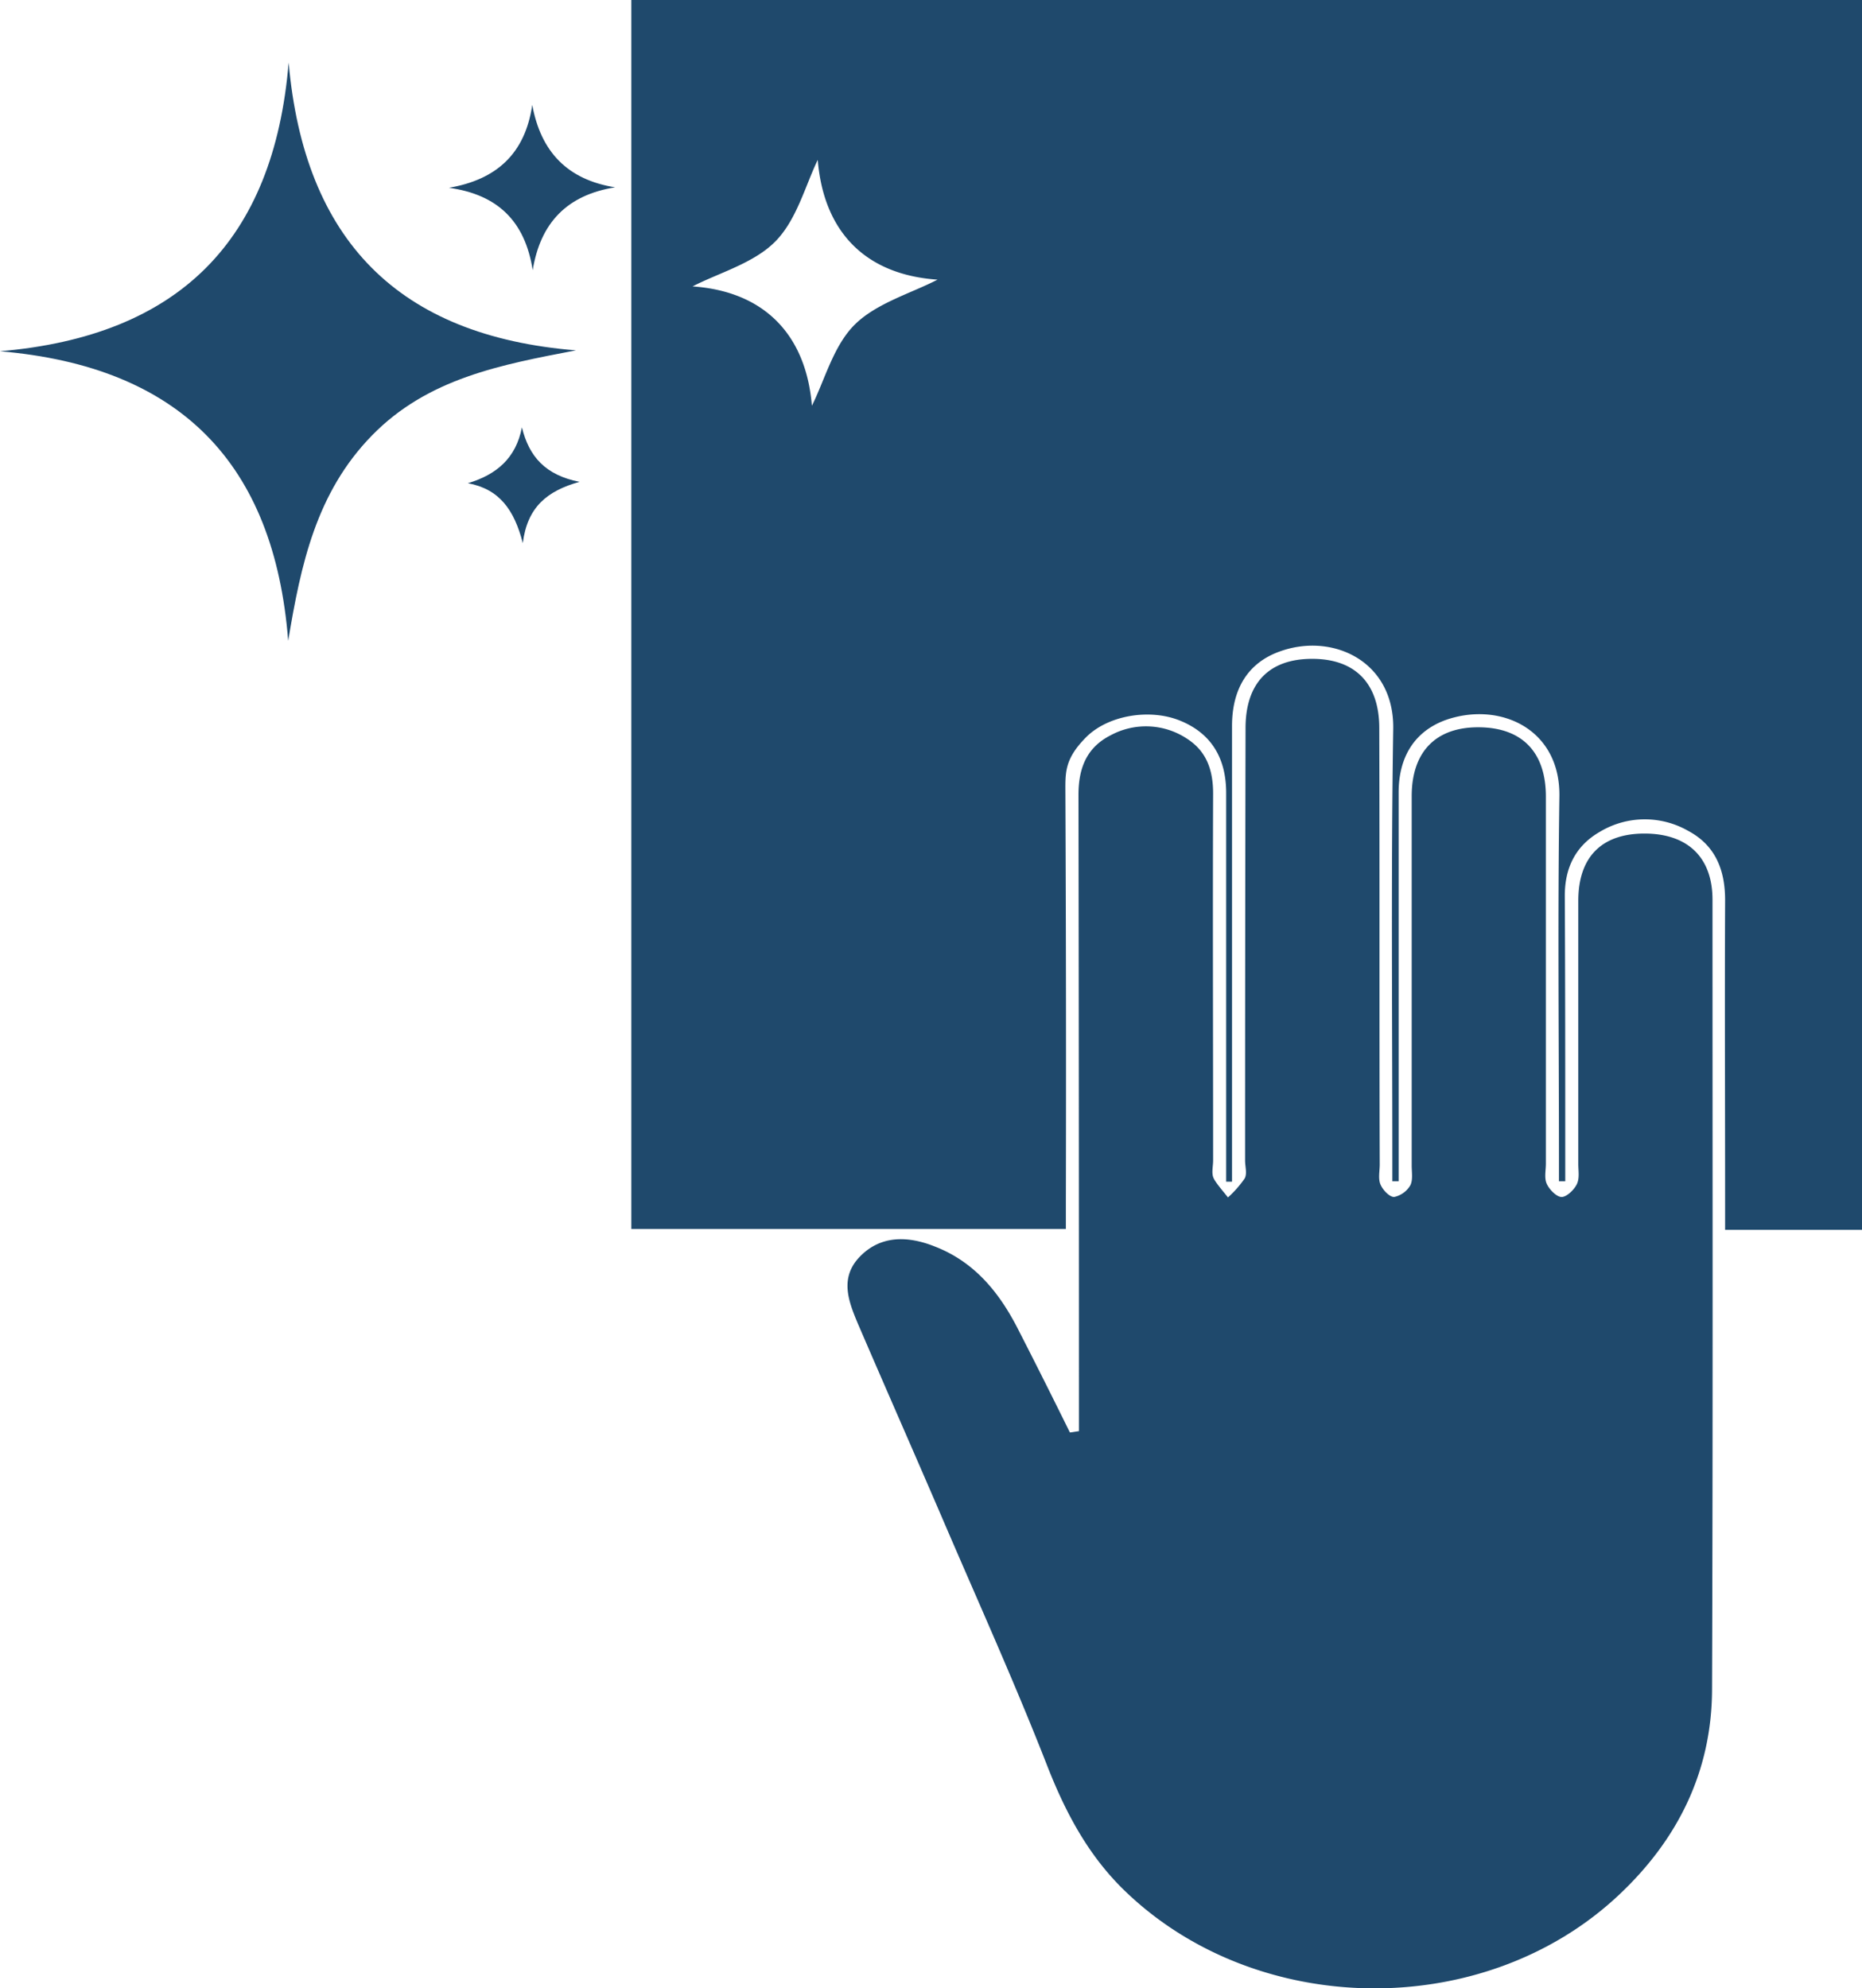 <svg xmlns="http://www.w3.org/2000/svg" viewBox="0 0 413.5 441.5"><defs><style>.cls-1{fill:#1f496c;fill-rule:evenodd;}</style></defs><g id="Layer_2" data-name="Layer 2"><g id="Layer_1-2" data-name="Layer 1"><path class="cls-1" d="M236.7,272.9H140.2V0H413.5V273.1H383.1v-5.7c0-22.5-.1-45,0-67.5,0-6.8-2.2-12.2-8.2-15.4a19.4,19.4,0,0,0-19.6.2c-5.4,3.1-7.8,8-7.8,14.2.1,19.3.1,38.7.1,58v5.4h-1.4v-5c0-26.8-.3-53.6.1-80.5.2-15.1-13.4-21.1-25.3-16.9-6.8,2.5-10.4,8.1-10.4,16.1v86.3h-1.4v-5.5c0-31.7-.3-63.4.2-95,.2-15.1-13.6-21.4-25.3-17.1-6.9,2.5-10.5,8.2-10.5,16.5V262.4h-1.3V176.1c0-8.1-3.6-13.4-10.3-16.1s-16-1.2-20.9,3.8-4.5,8-4.5,12.9q.2,45.2.1,90.5ZM180.3,90.1c2.9-5.8,4.8-13.4,9.6-18.1s12.5-6.9,18.3-9.9c-16.1-1.1-25.3-10.7-26.6-26.6-2.8,5.8-4.7,13.4-9.5,18.2s-12.5,6.9-18.3,9.9C169.7,64.7,179,74.3,180.3,90.1Z"/><path class="cls-1" d="M239.6,317.8v-6.3q0-67.5-.1-135c0-5.9,1.8-10.5,7.1-13.2a16.5,16.5,0,0,1,17.1.8c4.3,2.8,5.7,7,5.7,12.1-.1,27.1,0,54.3,0,81.5,0,1.3-.4,2.8.1,3.9s2.1,2.9,3.2,4.3a24.2,24.2,0,0,0,3.7-4.2c.6-1.1.1-2.6.1-4q0-48,.1-96c0-10,5.2-15.4,14.8-15.4s14.9,5.5,14.9,15.4c.1,32.3,0,64.6.1,96.9,0,1.5-.4,3.2.2,4.5s2,2.7,3,2.7a5.5,5.5,0,0,0,3.6-2.6c.6-1.2.3-2.9.3-4.4v-82c0-9.9,5.4-15.4,15-15.3s14.8,5.6,14.8,15.4v81.5c0,1.5-.4,3.2.2,4.5s2.2,2.9,3.3,2.9,2.8-1.6,3.4-2.9.3-2.9.3-4.4V200c0-9.7,5.2-14.9,14.7-14.9s15.1,5.2,15.1,14.7c0,58.5.1,117-.1,175.5-.1,18.1-7.6,33.2-20.7,45.5-30.1,28.3-81.1,27.5-110.4-1.6-7.8-7.8-12.7-17.2-16.7-27.5-7.2-18.4-15.4-36.5-23.2-54.7-6.2-14.4-12.5-28.7-18.7-43.1-2.1-5-4.1-10.2.5-14.9s10.6-4.6,16.6-2.2c8.8,3.4,14.3,10.2,18.4,18.2s7.8,15.4,11.6,23.1Z"/><path class="cls-1" d="M64.1,13.9c3.5,39.4,24.3,60.7,63.8,63.9C111.2,81,95,84,82.6,96.7S66.8,125.4,64,142.3C60.9,102.8,39.9,81.4,0,78,39.7,74.6,60.8,53.5,64.1,13.9Z"/><path class="cls-1" d="M118.2,23.3c1.9,10.4,7.8,16.6,18.4,18.3C125.9,43.3,120,49.5,118.3,60c-1.7-10.9-7.8-16.8-18.6-18.3C110.2,39.9,116.6,34.2,118.2,23.3Z"/><path class="cls-1" d="M115.9,94.9c1.6,6.5,5.2,10.6,12.8,12.1-7.2,2-11.6,5.6-12.6,13.6-1.9-7.4-5.2-12-12.2-13.3C110.3,105.4,114.6,101.7,115.9,94.9Z"/></g></g></svg>